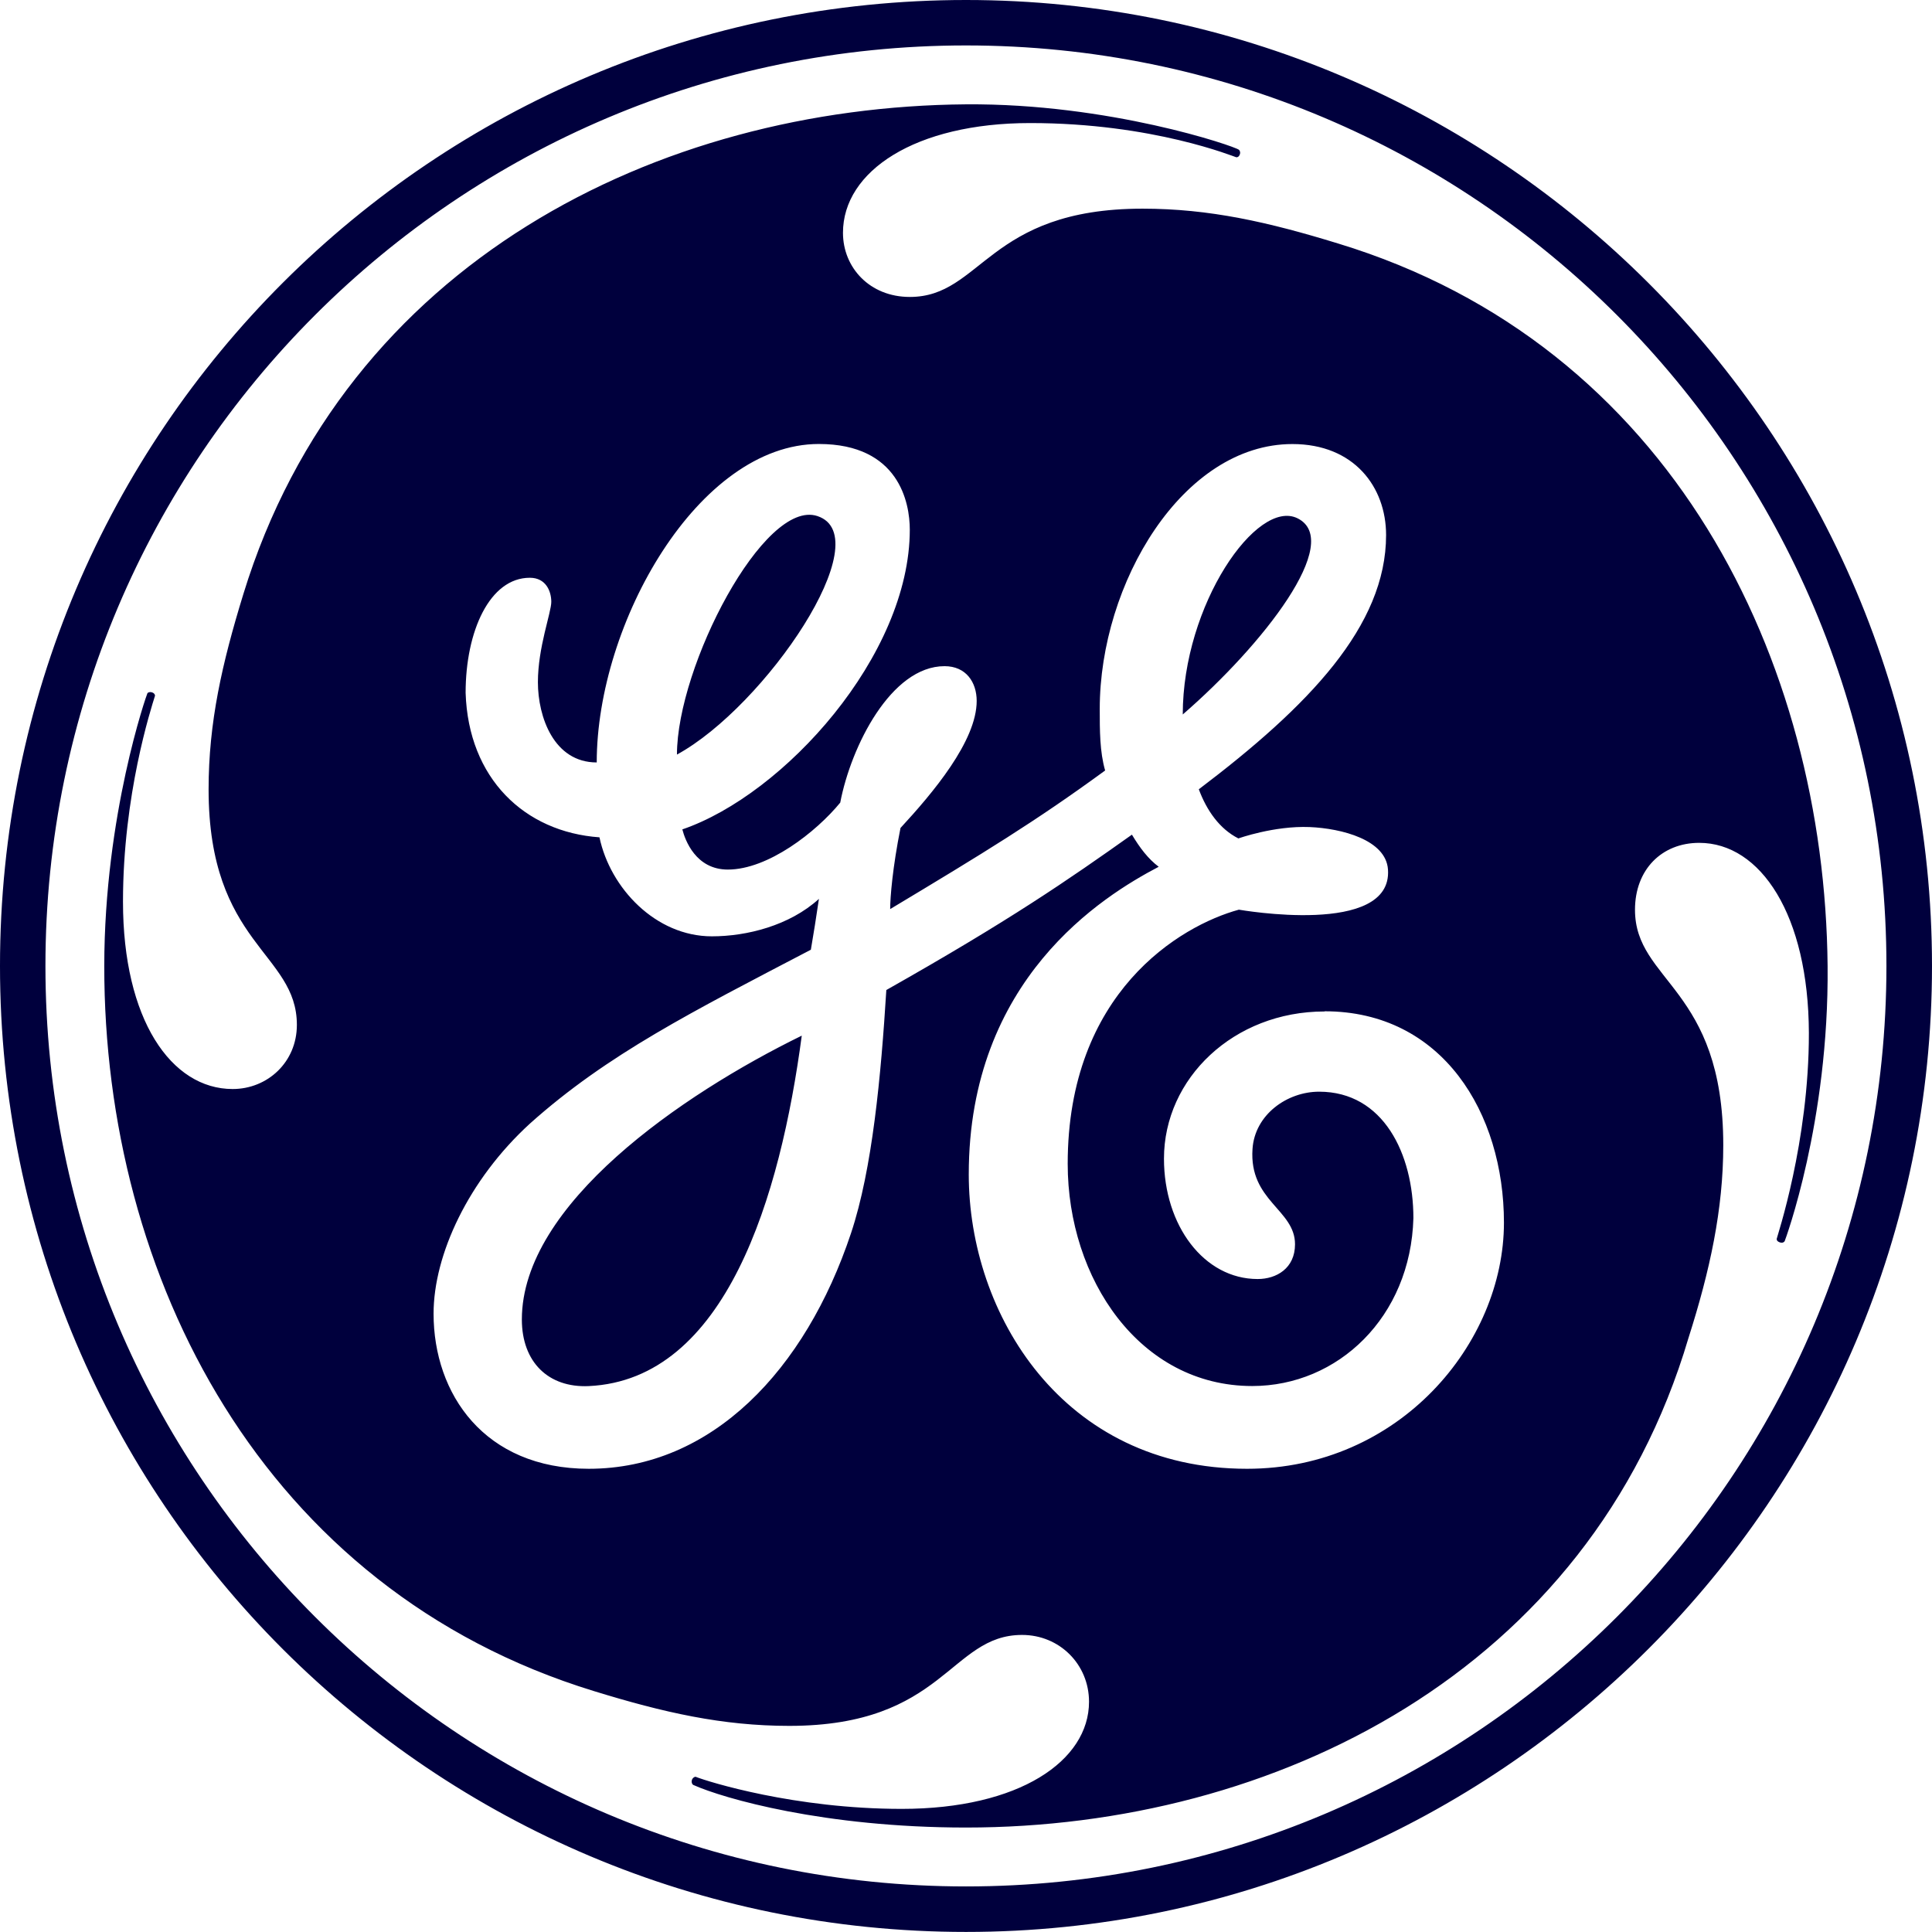 <?xml version="1.0" encoding="UTF-8"?>
<svg xmlns="http://www.w3.org/2000/svg" height="297.2" viewBox="0 0 297.21 297.2" width="297.21">
  <path d="m181.95 109.91c0-16.88 11.42-33.29 17.67-30.17 7.1 3.56-5.32 19.47-17.67 30.17m-77.81 6.17c0-13.58 13.41-39.41 21.61-36.69 9.67 3.22-8.02 29.27-21.61 36.69zm-13.58 97.15c-6.17.28-10.28-3.67-10.28-10.25 0-17.7 24.53-34.59 43.06-43.66-3.29 24.7-11.63 52.94-32.78 53.91zm113.2-57.63c-13.98 0-24.7 10.3-24.7 22.64 0 10.3 6.17 18.52 14.41 18.52 2.89 0 5.75-1.64 5.75-5.35 0-5.35-7.09-6.65-6.54-14.66.35-5.28 5.32-8.81 10.25-8.81 9.88 0 14.5 9.57 14.5 19.45-.42 15.23-11.62 25.83-24.79 25.83-17.29 0-28.39-16.47-28.39-34.18 0-26.34 17.28-36.63 26.33-39.1.09 0 23.68 4.21 22.94-6.19-.32-4.56-7.12-6.31-12.05-6.52-5.47-.22-10.96 1.75-10.96 1.75-2.88-1.45-4.87-4.28-6.09-7.56 16.87-12.77 28.81-25.11 28.81-39.11 0-7.41-4.94-14-14.41-14-16.87 0-29.64 21.4-29.64 40.75 0 3.29 0 6.59.83 9.47-10.7 7.82-18.66 12.67-33.07 21.32 0-1.81.38-6.44 1.59-12.48 4.94-5.35 11.72-13.36 11.72-19.54 0-2.88-1.64-5.35-4.94-5.35-8.23 0-14.4 12.34-16.05 20.99-3.71 4.53-11.11 10.3-17.29 10.3-4.94 0-6.58-4.54-7-6.18 15.65-5.36 34.99-26.76 34.99-46.11 0-4.12-1.65-13.18-13.99-13.18-18.53 0-34.17 27.58-34.17 48.99-6.59 0-9.05-7-9.05-12.35s2.06-10.71 2.06-12.35-.83-3.71-3.3-3.71c-6.18 0-9.88 8.23-9.88 17.7.42 13.17 9.06 21.41 20.59 22.23 1.65 7.82 8.65 15.23 17.29 15.23 5.36 0 11.94-1.64 16.47-5.76-.42 2.89-.82 5.35-1.24 7.82-18.11 9.47-31.28 16.06-43.22 26.75-9.46 8.65-14.82 20.17-14.82 29.24 0 12.35 7.82 23.86 23.87 23.86 18.94 0 33.34-15.22 40.34-36.22 3.3-9.88 4.62-24.25 5.44-37.43 18.94-10.7 27.92-16.9 37.78-23.9 1.24 2.06 2.49 3.71 4.12 4.94-8.64 4.53-29.22 17.29-29.22 47.33 0 21.41 14.41 45.28 42.81 45.28 23.46 0 39.52-19.33 39.52-37.86 0-16.88-9.47-32.52-27.59-32.52v.03zm70.77 35.35c-.07.13-.31.32-.76.16-.35-.13-.46-.31-.45-.53.02-.24 4.98-14.88 4.95-31.69-.06-18.12-7.42-29.23-16.87-29.23-5.77 0-9.88 4.12-9.88 10.29 0 11.12 13.58 11.94 13.58 36.23 0 9.88-2.06 19.33-5.35 29.64-15.23 51.45-63.81 75.32-111.14 75.32-21.82 0-37.33-4.48-41.95-6.55-.19-.09-.34-.46-.2-.82.11-.29.43-.5.6-.42 1.88.74 15.19 4.92 31.65 4.92 18.11 0 28.82-7.4 28.82-16.48 0-5.75-4.53-10.28-10.3-10.28-11.11 0-11.94 13.99-35.81 13.99-10.29 0-19.34-2.05-30.05-5.35-51.04-15.64-75.37-63.81-75.33-111.56.02-23.25 6.53-41.77 6.64-41.95.08-.12.37-.25.73-.12.37.12.47.44.43.53-.6 1.93-4.92 15.2-4.92 31.66 0 18.12 7.41 28.82 16.87 28.82 5.35 0 9.88-4.12 9.88-9.87 0-11.12-13.58-12.35-13.58-36.23 0-10.3 2.06-19.35 5.35-30.05 15.66-51.04 63.82-74.96 111.17-75.33 22-.17 41.26 6.41 41.98 6.99.13.11.27.4.13.74-.15.38-.41.43-.54.41-.23-.03-12.75-5.26-31.7-5.26-17.69 0-28.8 7.4-28.8 16.88 0 5.35 4.11 9.87 10.28 9.87 11.12 0 11.95-13.58 35.81-13.58 10.3 0 19.34 2.06 30.05 5.35 51.47 15.64 74.89 64.22 75.33 111.14.23 24.04-6.55 42.24-6.61 42.36zm-125.92-183.96c-78.21 0-141.62 63.4-141.62 141.61s63.4 141.6 141.62 141.6 141.59-63.38 141.59-141.6-63.39-141.61-141.59-141.61zm0 290.21c-81.93 0-148.61-66.27-148.61-148.6s66.68-148.6 148.61-148.6 148.6 66.68 148.6 148.6-66.7 148.6-148.6 148.6z" fill="#00003d"></path>
</svg>
